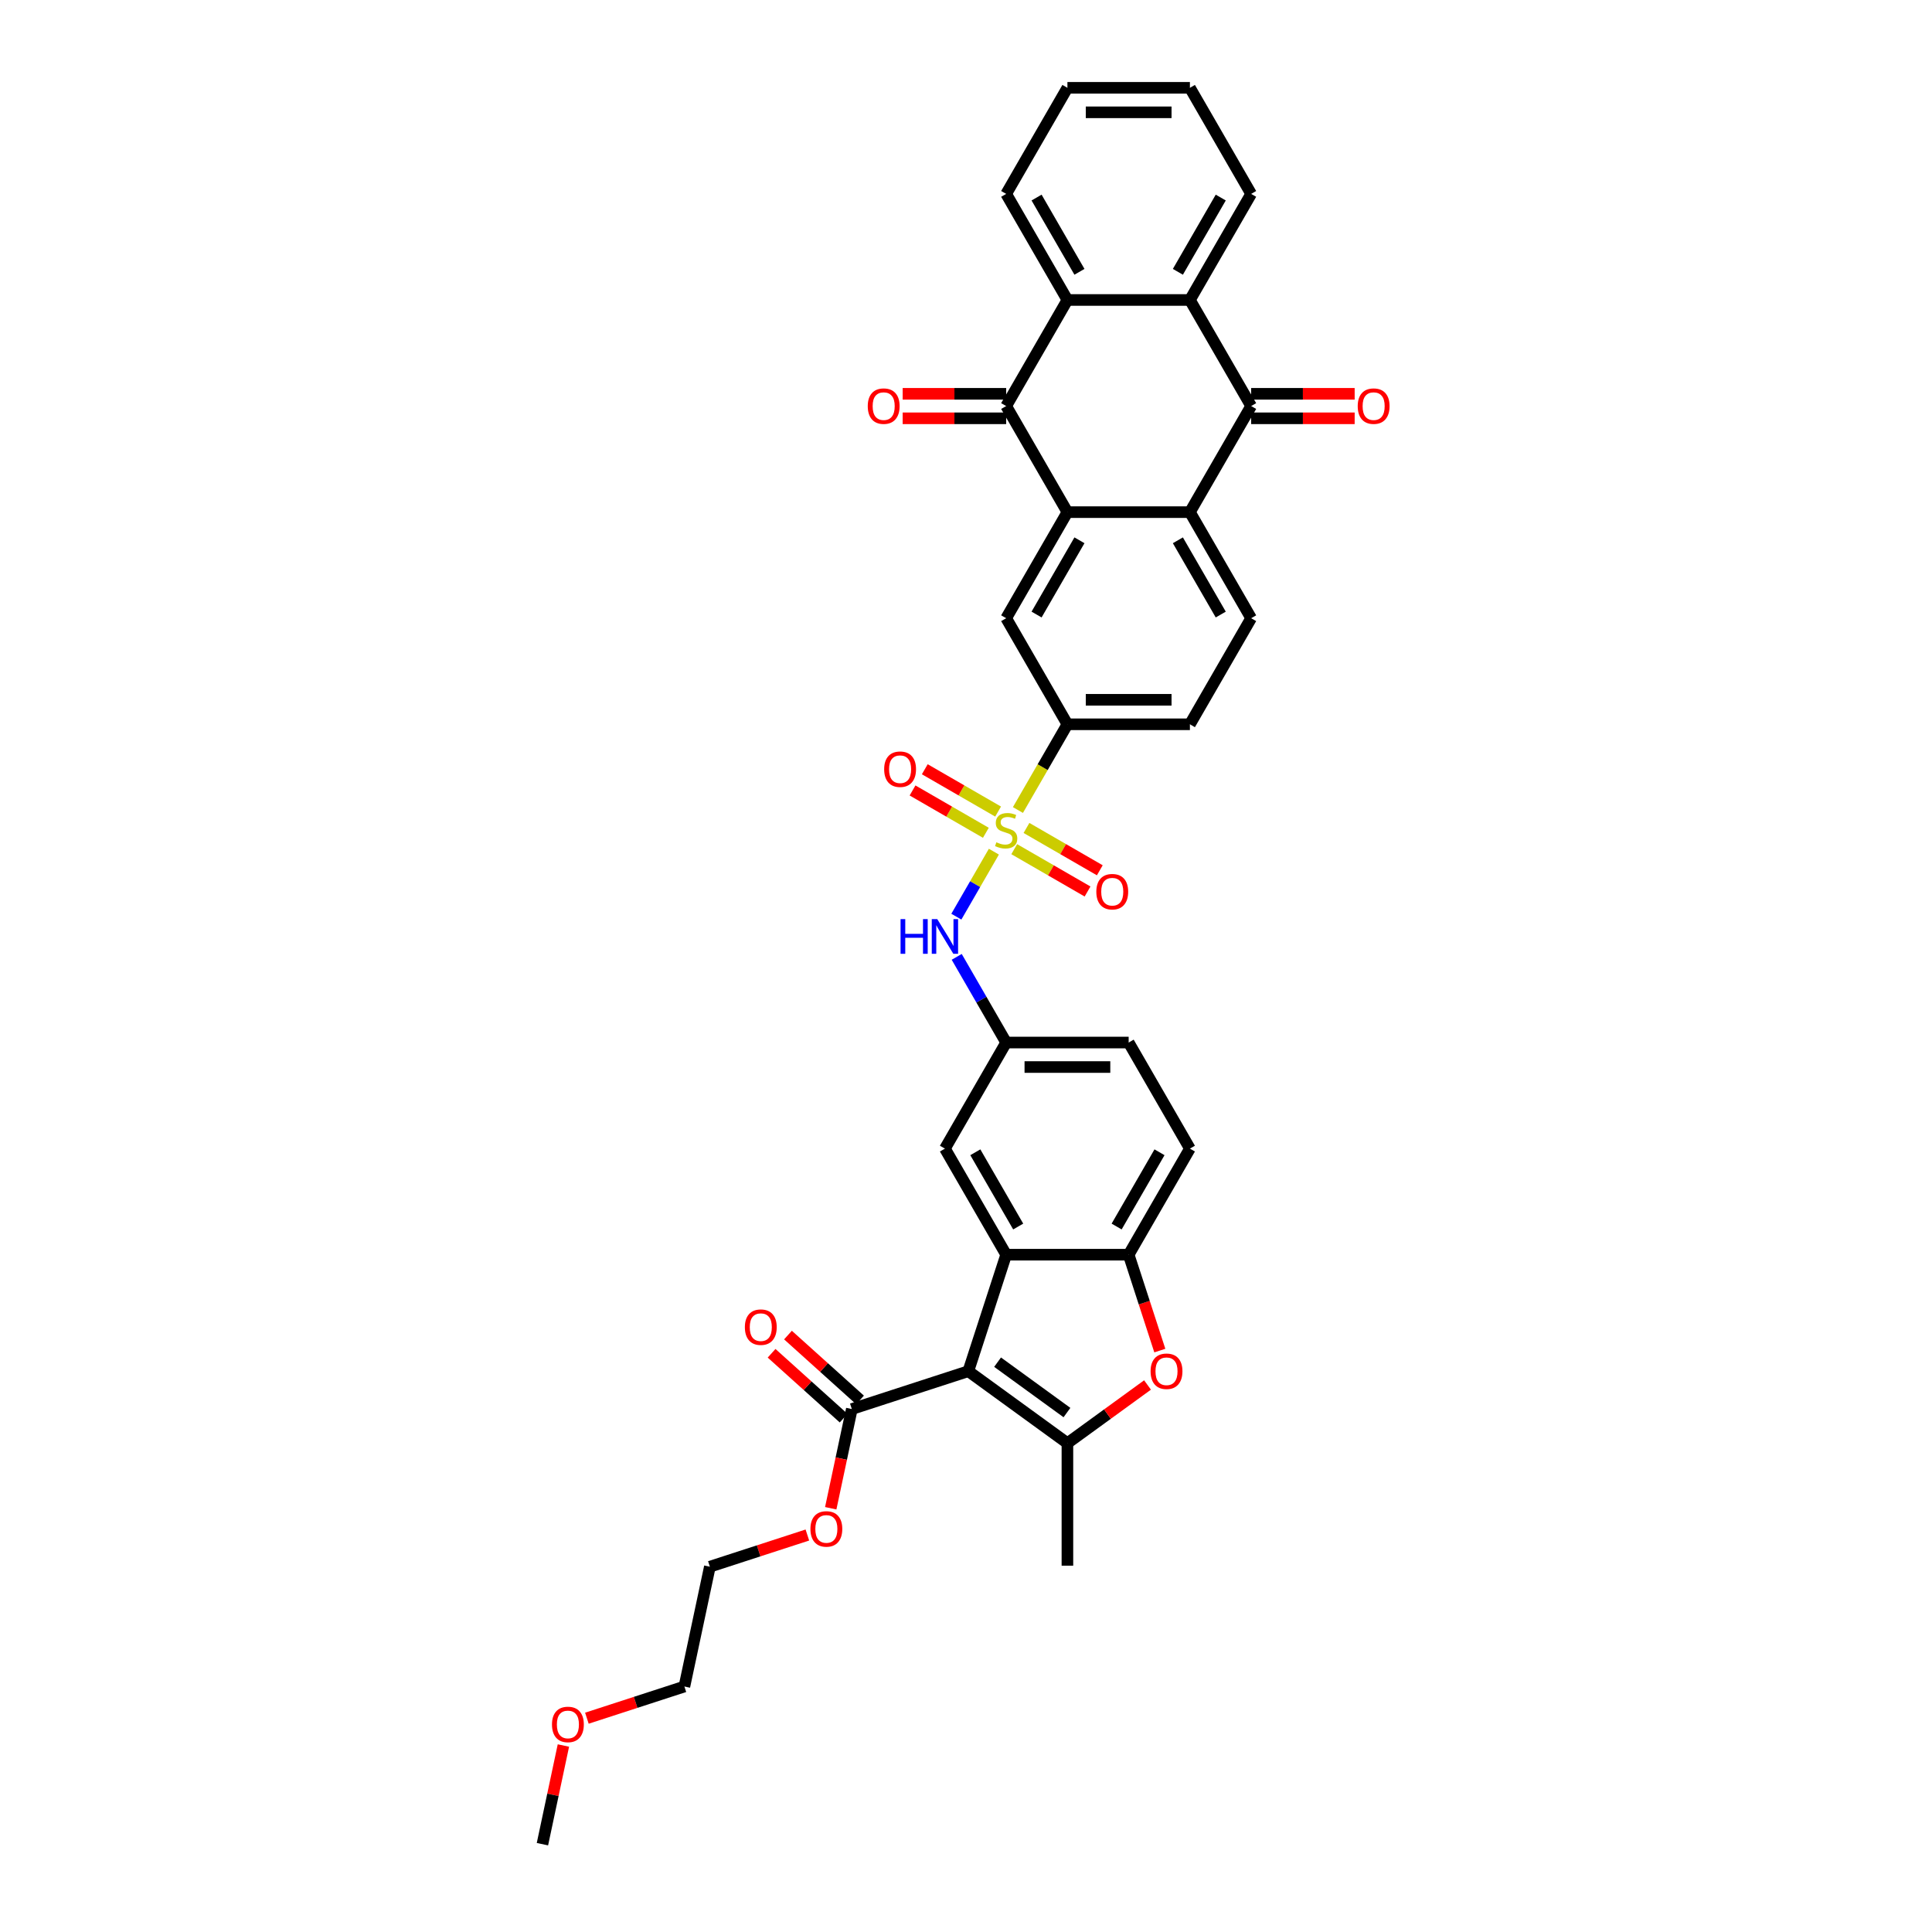 <?xml version='1.0' encoding='iso-8859-1'?>
<svg version='1.1' baseProfile='full'
              xmlns='http://www.w3.org/2000/svg'
                      xmlns:rdkit='http://www.rdkit.org/xml'
                      xmlns:xlink='http://www.w3.org/1999/xlink'
                  xml:space='preserve'
width='1000px' height='1000px' viewBox='0 0 1000 1000'>
<!-- END OF HEADER -->
<rect style='opacity:1.0;fill:#FFFFFF;stroke:none' width='1000' height='1000' x='0' y='0'> </rect>
<path class='bond-11' d='M 526.877,419.263 L 539.685,397.079' style='fill:none;fill-rule:evenodd;stroke:#CCCC00;stroke-width:6px;stroke-linecap:butt;stroke-linejoin:miter;stroke-opacity:1' />
<path class='bond-11' d='M 539.685,397.079 L 552.493,374.894' style='fill:none;fill-rule:evenodd;stroke:#000000;stroke-width:6px;stroke-linecap:butt;stroke-linejoin:miter;stroke-opacity:1' />
<path class='bond-14' d='M 514.431,440.819 L 504.719,457.641' style='fill:none;fill-rule:evenodd;stroke:#CCCC00;stroke-width:6px;stroke-linecap:butt;stroke-linejoin:miter;stroke-opacity:1' />
<path class='bond-14' d='M 504.719,457.641 L 495.007,474.463' style='fill:none;fill-rule:evenodd;stroke:#0000FF;stroke-width:6px;stroke-linecap:butt;stroke-linejoin:miter;stroke-opacity:1' />
<path class='bond-16' d='M 516.621,420.071 L 497.646,409.116' style='fill:none;fill-rule:evenodd;stroke:#CCCC00;stroke-width:6px;stroke-linecap:butt;stroke-linejoin:miter;stroke-opacity:1' />
<path class='bond-16' d='M 497.646,409.116 L 478.672,398.161' style='fill:none;fill-rule:evenodd;stroke:#FF0000;stroke-width:6px;stroke-linecap:butt;stroke-linejoin:miter;stroke-opacity:1' />
<path class='bond-16' d='M 510.281,431.052 L 491.306,420.097' style='fill:none;fill-rule:evenodd;stroke:#CCCC00;stroke-width:6px;stroke-linecap:butt;stroke-linejoin:miter;stroke-opacity:1' />
<path class='bond-16' d='M 491.306,420.097 L 472.331,409.142' style='fill:none;fill-rule:evenodd;stroke:#FF0000;stroke-width:6px;stroke-linecap:butt;stroke-linejoin:miter;stroke-opacity:1' />
<path class='bond-17' d='M 524.965,439.53 L 543.939,450.485' style='fill:none;fill-rule:evenodd;stroke:#CCCC00;stroke-width:6px;stroke-linecap:butt;stroke-linejoin:miter;stroke-opacity:1' />
<path class='bond-17' d='M 543.939,450.485 L 562.914,461.44' style='fill:none;fill-rule:evenodd;stroke:#FF0000;stroke-width:6px;stroke-linecap:butt;stroke-linejoin:miter;stroke-opacity:1' />
<path class='bond-17' d='M 531.305,428.549 L 550.28,439.504' style='fill:none;fill-rule:evenodd;stroke:#CCCC00;stroke-width:6px;stroke-linecap:butt;stroke-linejoin:miter;stroke-opacity:1' />
<path class='bond-17' d='M 550.28,439.504 L 569.254,450.459' style='fill:none;fill-rule:evenodd;stroke:#FF0000;stroke-width:6px;stroke-linecap:butt;stroke-linejoin:miter;stroke-opacity:1' />
<path class='bond-0' d='M 501.201,709.724 L 520.793,649.427' style='fill:none;fill-rule:evenodd;stroke:#000000;stroke-width:6px;stroke-linecap:butt;stroke-linejoin:miter;stroke-opacity:1' />
<path class='bond-2' d='M 501.201,709.724 L 552.493,746.99' style='fill:none;fill-rule:evenodd;stroke:#000000;stroke-width:6px;stroke-linecap:butt;stroke-linejoin:miter;stroke-opacity:1' />
<path class='bond-2' d='M 516.348,705.056 L 552.253,731.142' style='fill:none;fill-rule:evenodd;stroke:#000000;stroke-width:6px;stroke-linecap:butt;stroke-linejoin:miter;stroke-opacity:1' />
<path class='bond-13' d='M 501.201,709.724 L 440.903,729.316' style='fill:none;fill-rule:evenodd;stroke:#000000;stroke-width:6px;stroke-linecap:butt;stroke-linejoin:miter;stroke-opacity:1' />
<path class='bond-1' d='M 552.493,265.081 L 520.793,319.987' style='fill:none;fill-rule:evenodd;stroke:#000000;stroke-width:6px;stroke-linecap:butt;stroke-linejoin:miter;stroke-opacity:1' />
<path class='bond-1' d='M 558.72,279.657 L 536.529,318.091' style='fill:none;fill-rule:evenodd;stroke:#000000;stroke-width:6px;stroke-linecap:butt;stroke-linejoin:miter;stroke-opacity:1' />
<path class='bond-4' d='M 552.493,265.081 L 520.793,210.174' style='fill:none;fill-rule:evenodd;stroke:#000000;stroke-width:6px;stroke-linecap:butt;stroke-linejoin:miter;stroke-opacity:1' />
<path class='bond-36' d='M 552.493,265.081 L 615.894,265.081' style='fill:none;fill-rule:evenodd;stroke:#000000;stroke-width:6px;stroke-linecap:butt;stroke-linejoin:miter;stroke-opacity:1' />
<path class='bond-27' d='M 552.493,746.99 L 552.493,810.391' style='fill:none;fill-rule:evenodd;stroke:#000000;stroke-width:6px;stroke-linecap:butt;stroke-linejoin:miter;stroke-opacity:1' />
<path class='bond-38' d='M 552.493,746.99 L 573.226,731.927' style='fill:none;fill-rule:evenodd;stroke:#000000;stroke-width:6px;stroke-linecap:butt;stroke-linejoin:miter;stroke-opacity:1' />
<path class='bond-38' d='M 573.226,731.927 L 593.958,716.864' style='fill:none;fill-rule:evenodd;stroke:#FF0000;stroke-width:6px;stroke-linecap:butt;stroke-linejoin:miter;stroke-opacity:1' />
<path class='bond-3' d='M 520.793,649.427 L 489.093,594.52' style='fill:none;fill-rule:evenodd;stroke:#000000;stroke-width:6px;stroke-linecap:butt;stroke-linejoin:miter;stroke-opacity:1' />
<path class='bond-3' d='M 527.019,634.851 L 504.829,596.416' style='fill:none;fill-rule:evenodd;stroke:#000000;stroke-width:6px;stroke-linecap:butt;stroke-linejoin:miter;stroke-opacity:1' />
<path class='bond-37' d='M 520.793,649.427 L 584.194,649.427' style='fill:none;fill-rule:evenodd;stroke:#000000;stroke-width:6px;stroke-linecap:butt;stroke-linejoin:miter;stroke-opacity:1' />
<path class='bond-8' d='M 520.793,210.174 L 552.493,155.268' style='fill:none;fill-rule:evenodd;stroke:#000000;stroke-width:6px;stroke-linecap:butt;stroke-linejoin:miter;stroke-opacity:1' />
<path class='bond-20' d='M 520.793,203.834 L 494.006,203.834' style='fill:none;fill-rule:evenodd;stroke:#000000;stroke-width:6px;stroke-linecap:butt;stroke-linejoin:miter;stroke-opacity:1' />
<path class='bond-20' d='M 494.006,203.834 L 467.219,203.834' style='fill:none;fill-rule:evenodd;stroke:#FF0000;stroke-width:6px;stroke-linecap:butt;stroke-linejoin:miter;stroke-opacity:1' />
<path class='bond-20' d='M 520.793,216.514 L 494.006,216.514' style='fill:none;fill-rule:evenodd;stroke:#000000;stroke-width:6px;stroke-linecap:butt;stroke-linejoin:miter;stroke-opacity:1' />
<path class='bond-20' d='M 494.006,216.514 L 467.219,216.514' style='fill:none;fill-rule:evenodd;stroke:#FF0000;stroke-width:6px;stroke-linecap:butt;stroke-linejoin:miter;stroke-opacity:1' />
<path class='bond-5' d='M 647.594,210.174 L 615.894,265.081' style='fill:none;fill-rule:evenodd;stroke:#000000;stroke-width:6px;stroke-linecap:butt;stroke-linejoin:miter;stroke-opacity:1' />
<path class='bond-9' d='M 647.594,210.174 L 615.894,155.268' style='fill:none;fill-rule:evenodd;stroke:#000000;stroke-width:6px;stroke-linecap:butt;stroke-linejoin:miter;stroke-opacity:1' />
<path class='bond-21' d='M 647.594,216.514 L 674.381,216.514' style='fill:none;fill-rule:evenodd;stroke:#000000;stroke-width:6px;stroke-linecap:butt;stroke-linejoin:miter;stroke-opacity:1' />
<path class='bond-21' d='M 674.381,216.514 L 701.168,216.514' style='fill:none;fill-rule:evenodd;stroke:#FF0000;stroke-width:6px;stroke-linecap:butt;stroke-linejoin:miter;stroke-opacity:1' />
<path class='bond-21' d='M 647.594,203.834 L 674.381,203.834' style='fill:none;fill-rule:evenodd;stroke:#000000;stroke-width:6px;stroke-linecap:butt;stroke-linejoin:miter;stroke-opacity:1' />
<path class='bond-21' d='M 674.381,203.834 L 701.168,203.834' style='fill:none;fill-rule:evenodd;stroke:#FF0000;stroke-width:6px;stroke-linecap:butt;stroke-linejoin:miter;stroke-opacity:1' />
<path class='bond-6' d='M 615.894,265.081 L 647.594,319.987' style='fill:none;fill-rule:evenodd;stroke:#000000;stroke-width:6px;stroke-linecap:butt;stroke-linejoin:miter;stroke-opacity:1' />
<path class='bond-6' d='M 609.668,279.657 L 631.858,318.091' style='fill:none;fill-rule:evenodd;stroke:#000000;stroke-width:6px;stroke-linecap:butt;stroke-linejoin:miter;stroke-opacity:1' />
<path class='bond-7' d='M 600.32,699.06 L 592.257,674.244' style='fill:none;fill-rule:evenodd;stroke:#FF0000;stroke-width:6px;stroke-linecap:butt;stroke-linejoin:miter;stroke-opacity:1' />
<path class='bond-7' d='M 592.257,674.244 L 584.194,649.427' style='fill:none;fill-rule:evenodd;stroke:#000000;stroke-width:6px;stroke-linecap:butt;stroke-linejoin:miter;stroke-opacity:1' />
<path class='bond-29' d='M 552.493,155.268 L 520.793,100.361' style='fill:none;fill-rule:evenodd;stroke:#000000;stroke-width:6px;stroke-linecap:butt;stroke-linejoin:miter;stroke-opacity:1' />
<path class='bond-29' d='M 558.72,140.692 L 536.529,102.257' style='fill:none;fill-rule:evenodd;stroke:#000000;stroke-width:6px;stroke-linecap:butt;stroke-linejoin:miter;stroke-opacity:1' />
<path class='bond-39' d='M 552.493,155.268 L 615.894,155.268' style='fill:none;fill-rule:evenodd;stroke:#000000;stroke-width:6px;stroke-linecap:butt;stroke-linejoin:miter;stroke-opacity:1' />
<path class='bond-28' d='M 615.894,155.268 L 647.594,100.361' style='fill:none;fill-rule:evenodd;stroke:#000000;stroke-width:6px;stroke-linecap:butt;stroke-linejoin:miter;stroke-opacity:1' />
<path class='bond-28' d='M 609.668,140.692 L 631.858,102.257' style='fill:none;fill-rule:evenodd;stroke:#000000;stroke-width:6px;stroke-linecap:butt;stroke-linejoin:miter;stroke-opacity:1' />
<path class='bond-10' d='M 584.194,649.427 L 615.894,594.52' style='fill:none;fill-rule:evenodd;stroke:#000000;stroke-width:6px;stroke-linecap:butt;stroke-linejoin:miter;stroke-opacity:1' />
<path class='bond-10' d='M 577.967,634.851 L 600.158,596.416' style='fill:none;fill-rule:evenodd;stroke:#000000;stroke-width:6px;stroke-linecap:butt;stroke-linejoin:miter;stroke-opacity:1' />
<path class='bond-12' d='M 552.493,374.894 L 520.793,319.987' style='fill:none;fill-rule:evenodd;stroke:#000000;stroke-width:6px;stroke-linecap:butt;stroke-linejoin:miter;stroke-opacity:1' />
<path class='bond-22' d='M 552.493,374.894 L 615.894,374.894' style='fill:none;fill-rule:evenodd;stroke:#000000;stroke-width:6px;stroke-linecap:butt;stroke-linejoin:miter;stroke-opacity:1' />
<path class='bond-22' d='M 562.003,362.214 L 606.384,362.214' style='fill:none;fill-rule:evenodd;stroke:#000000;stroke-width:6px;stroke-linecap:butt;stroke-linejoin:miter;stroke-opacity:1' />
<path class='bond-23' d='M 445.146,724.605 L 426.501,707.817' style='fill:none;fill-rule:evenodd;stroke:#000000;stroke-width:6px;stroke-linecap:butt;stroke-linejoin:miter;stroke-opacity:1' />
<path class='bond-23' d='M 426.501,707.817 L 407.857,691.03' style='fill:none;fill-rule:evenodd;stroke:#FF0000;stroke-width:6px;stroke-linecap:butt;stroke-linejoin:miter;stroke-opacity:1' />
<path class='bond-23' d='M 436.661,734.028 L 418.017,717.24' style='fill:none;fill-rule:evenodd;stroke:#000000;stroke-width:6px;stroke-linecap:butt;stroke-linejoin:miter;stroke-opacity:1' />
<path class='bond-23' d='M 418.017,717.24 L 399.372,700.453' style='fill:none;fill-rule:evenodd;stroke:#FF0000;stroke-width:6px;stroke-linecap:butt;stroke-linejoin:miter;stroke-opacity:1' />
<path class='bond-26' d='M 440.903,729.316 L 435.446,754.992' style='fill:none;fill-rule:evenodd;stroke:#000000;stroke-width:6px;stroke-linecap:butt;stroke-linejoin:miter;stroke-opacity:1' />
<path class='bond-26' d='M 435.446,754.992 L 429.988,780.667' style='fill:none;fill-rule:evenodd;stroke:#FF0000;stroke-width:6px;stroke-linecap:butt;stroke-linejoin:miter;stroke-opacity:1' />
<path class='bond-19' d='M 495.191,495.27 L 507.992,517.442' style='fill:none;fill-rule:evenodd;stroke:#0000FF;stroke-width:6px;stroke-linecap:butt;stroke-linejoin:miter;stroke-opacity:1' />
<path class='bond-19' d='M 507.992,517.442 L 520.793,539.614' style='fill:none;fill-rule:evenodd;stroke:#000000;stroke-width:6px;stroke-linecap:butt;stroke-linejoin:miter;stroke-opacity:1' />
<path class='bond-15' d='M 647.594,319.987 L 615.894,374.894' style='fill:none;fill-rule:evenodd;stroke:#000000;stroke-width:6px;stroke-linecap:butt;stroke-linejoin:miter;stroke-opacity:1' />
<path class='bond-18' d='M 489.093,594.52 L 520.793,539.614' style='fill:none;fill-rule:evenodd;stroke:#000000;stroke-width:6px;stroke-linecap:butt;stroke-linejoin:miter;stroke-opacity:1' />
<path class='bond-25' d='M 520.793,539.614 L 584.194,539.614' style='fill:none;fill-rule:evenodd;stroke:#000000;stroke-width:6px;stroke-linecap:butt;stroke-linejoin:miter;stroke-opacity:1' />
<path class='bond-25' d='M 530.303,552.294 L 574.683,552.294' style='fill:none;fill-rule:evenodd;stroke:#000000;stroke-width:6px;stroke-linecap:butt;stroke-linejoin:miter;stroke-opacity:1' />
<path class='bond-24' d='M 615.894,594.52 L 584.194,539.614' style='fill:none;fill-rule:evenodd;stroke:#000000;stroke-width:6px;stroke-linecap:butt;stroke-linejoin:miter;stroke-opacity:1' />
<path class='bond-31' d='M 417.895,794.524 L 392.659,802.724' style='fill:none;fill-rule:evenodd;stroke:#FF0000;stroke-width:6px;stroke-linecap:butt;stroke-linejoin:miter;stroke-opacity:1' />
<path class='bond-31' d='M 392.659,802.724 L 367.424,810.923' style='fill:none;fill-rule:evenodd;stroke:#000000;stroke-width:6px;stroke-linecap:butt;stroke-linejoin:miter;stroke-opacity:1' />
<path class='bond-35' d='M 647.594,100.361 L 615.894,45.455' style='fill:none;fill-rule:evenodd;stroke:#000000;stroke-width:6px;stroke-linecap:butt;stroke-linejoin:miter;stroke-opacity:1' />
<path class='bond-34' d='M 520.793,100.361 L 552.493,45.455' style='fill:none;fill-rule:evenodd;stroke:#000000;stroke-width:6px;stroke-linecap:butt;stroke-linejoin:miter;stroke-opacity:1' />
<path class='bond-30' d='M 303.772,889.337 L 329.007,881.138' style='fill:none;fill-rule:evenodd;stroke:#FF0000;stroke-width:6px;stroke-linecap:butt;stroke-linejoin:miter;stroke-opacity:1' />
<path class='bond-30' d='M 329.007,881.138 L 354.242,872.938' style='fill:none;fill-rule:evenodd;stroke:#000000;stroke-width:6px;stroke-linecap:butt;stroke-linejoin:miter;stroke-opacity:1' />
<path class='bond-33' d='M 291.619,903.473 L 286.191,929.009' style='fill:none;fill-rule:evenodd;stroke:#FF0000;stroke-width:6px;stroke-linecap:butt;stroke-linejoin:miter;stroke-opacity:1' />
<path class='bond-33' d='M 286.191,929.009 L 280.763,954.545' style='fill:none;fill-rule:evenodd;stroke:#000000;stroke-width:6px;stroke-linecap:butt;stroke-linejoin:miter;stroke-opacity:1' />
<path class='bond-32' d='M 367.424,810.923 L 354.242,872.938' style='fill:none;fill-rule:evenodd;stroke:#000000;stroke-width:6px;stroke-linecap:butt;stroke-linejoin:miter;stroke-opacity:1' />
<path class='bond-40' d='M 552.493,45.455 L 615.894,45.455' style='fill:none;fill-rule:evenodd;stroke:#000000;stroke-width:6px;stroke-linecap:butt;stroke-linejoin:miter;stroke-opacity:1' />
<path class='bond-40' d='M 562.003,58.135 L 606.384,58.135' style='fill:none;fill-rule:evenodd;stroke:#000000;stroke-width:6px;stroke-linecap:butt;stroke-linejoin:miter;stroke-opacity:1' />
<path  class='atom-0' d='M 515.721 435.963
Q 515.924 436.039, 516.761 436.394
Q 517.598 436.749, 518.511 436.977
Q 519.449 437.18, 520.362 437.18
Q 522.061 437.18, 523.05 436.369
Q 524.039 435.532, 524.039 434.086
Q 524.039 433.097, 523.532 432.489
Q 523.05 431.88, 522.289 431.55
Q 521.528 431.221, 520.26 430.84
Q 518.663 430.358, 517.699 429.902
Q 516.761 429.445, 516.076 428.482
Q 515.417 427.518, 515.417 425.895
Q 515.417 423.638, 516.938 422.243
Q 518.485 420.848, 521.528 420.848
Q 523.608 420.848, 525.966 421.837
L 525.383 423.79
Q 523.228 422.902, 521.604 422.902
Q 519.855 422.902, 518.891 423.638
Q 517.927 424.348, 517.953 425.591
Q 517.953 426.554, 518.434 427.138
Q 518.942 427.721, 519.652 428.051
Q 520.387 428.38, 521.604 428.761
Q 523.228 429.268, 524.191 429.775
Q 525.155 430.282, 525.84 431.322
Q 526.55 432.336, 526.55 434.086
Q 526.55 436.572, 524.876 437.916
Q 523.228 439.234, 520.463 439.234
Q 518.866 439.234, 517.648 438.879
Q 516.456 438.55, 515.036 437.966
L 515.721 435.963
' fill='#CCCC00'/>
<path  class='atom-8' d='M 595.543 709.775
Q 595.543 705.464, 597.674 703.055
Q 599.804 700.645, 603.785 700.645
Q 607.767 700.645, 609.897 703.055
Q 612.028 705.464, 612.028 709.775
Q 612.028 714.137, 609.872 716.622
Q 607.716 719.082, 603.785 719.082
Q 599.829 719.082, 597.674 716.622
Q 595.543 714.162, 595.543 709.775
M 603.785 717.053
Q 606.524 717.053, 607.995 715.227
Q 609.491 713.376, 609.491 709.775
Q 609.491 706.25, 607.995 704.475
Q 606.524 702.674, 603.785 702.674
Q 601.047 702.674, 599.55 704.449
Q 598.079 706.225, 598.079 709.775
Q 598.079 713.402, 599.55 715.227
Q 601.047 717.053, 603.785 717.053
' fill='#FF0000'/>
<path  class='atom-15' d='M 466.129 475.729
L 468.563 475.729
L 468.563 483.363
L 477.744 483.363
L 477.744 475.729
L 480.178 475.729
L 480.178 493.685
L 477.744 493.685
L 477.744 485.392
L 468.563 485.392
L 468.563 493.685
L 466.129 493.685
L 466.129 475.729
' fill='#0000FF'/>
<path  class='atom-15' d='M 485.124 475.729
L 491.007 485.24
Q 491.591 486.178, 492.529 487.877
Q 493.467 489.576, 493.518 489.678
L 493.518 475.729
L 495.902 475.729
L 495.902 493.685
L 493.442 493.685
L 487.127 483.287
Q 486.392 482.07, 485.606 480.675
Q 484.845 479.28, 484.617 478.849
L 484.617 493.685
L 482.283 493.685
L 482.283 475.729
L 485.124 475.729
' fill='#0000FF'/>
<path  class='atom-17' d='M 457.644 398.151
Q 457.644 393.84, 459.775 391.43
Q 461.905 389.021, 465.886 389.021
Q 469.868 389.021, 471.998 391.43
Q 474.128 393.84, 474.128 398.151
Q 474.128 402.513, 471.973 404.998
Q 469.817 407.458, 465.886 407.458
Q 461.93 407.458, 459.775 404.998
Q 457.644 402.538, 457.644 398.151
M 465.886 405.429
Q 468.625 405.429, 470.096 403.603
Q 471.592 401.752, 471.592 398.151
Q 471.592 394.626, 470.096 392.851
Q 468.625 391.05, 465.886 391.05
Q 463.147 391.05, 461.651 392.825
Q 460.18 394.6, 460.18 398.151
Q 460.18 401.777, 461.651 403.603
Q 463.147 405.429, 465.886 405.429
' fill='#FF0000'/>
<path  class='atom-18' d='M 567.457 461.552
Q 567.457 457.24, 569.588 454.831
Q 571.718 452.422, 575.699 452.422
Q 579.681 452.422, 581.811 454.831
Q 583.942 457.24, 583.942 461.552
Q 583.942 465.913, 581.786 468.399
Q 579.63 470.859, 575.699 470.859
Q 571.743 470.859, 569.588 468.399
Q 567.457 465.939, 567.457 461.552
M 575.699 468.83
Q 578.438 468.83, 579.909 467.004
Q 581.406 465.153, 581.406 461.552
Q 581.406 458.026, 579.909 456.251
Q 578.438 454.451, 575.699 454.451
Q 572.961 454.451, 571.464 456.226
Q 569.993 458.001, 569.993 461.552
Q 569.993 465.178, 571.464 467.004
Q 572.961 468.83, 575.699 468.83
' fill='#FF0000'/>
<path  class='atom-21' d='M 449.15 210.225
Q 449.15 205.914, 451.28 203.504
Q 453.411 201.095, 457.392 201.095
Q 461.374 201.095, 463.504 203.504
Q 465.634 205.914, 465.634 210.225
Q 465.634 214.587, 463.479 217.072
Q 461.323 219.532, 457.392 219.532
Q 453.436 219.532, 451.28 217.072
Q 449.15 214.612, 449.15 210.225
M 457.392 217.503
Q 460.131 217.503, 461.602 215.677
Q 463.098 213.826, 463.098 210.225
Q 463.098 206.7, 461.602 204.925
Q 460.131 203.124, 457.392 203.124
Q 454.653 203.124, 453.157 204.899
Q 451.686 206.675, 451.686 210.225
Q 451.686 213.851, 453.157 215.677
Q 454.653 217.503, 457.392 217.503
' fill='#FF0000'/>
<path  class='atom-22' d='M 702.753 210.225
Q 702.753 205.914, 704.883 203.504
Q 707.013 201.095, 710.995 201.095
Q 714.976 201.095, 717.107 203.504
Q 719.237 205.914, 719.237 210.225
Q 719.237 214.587, 717.081 217.072
Q 714.926 219.532, 710.995 219.532
Q 707.039 219.532, 704.883 217.072
Q 702.753 214.612, 702.753 210.225
M 710.995 217.503
Q 713.734 217.503, 715.205 215.677
Q 716.701 213.826, 716.701 210.225
Q 716.701 206.7, 715.205 204.925
Q 713.734 203.124, 710.995 203.124
Q 708.256 203.124, 706.76 204.899
Q 705.289 206.675, 705.289 210.225
Q 705.289 213.851, 706.76 215.677
Q 708.256 217.503, 710.995 217.503
' fill='#FF0000'/>
<path  class='atom-24' d='M 385.546 686.944
Q 385.546 682.632, 387.676 680.223
Q 389.806 677.814, 393.788 677.814
Q 397.769 677.814, 399.899 680.223
Q 402.03 682.632, 402.03 686.944
Q 402.03 691.306, 399.874 693.791
Q 397.718 696.251, 393.788 696.251
Q 389.831 696.251, 387.676 693.791
Q 385.546 691.331, 385.546 686.944
M 393.788 694.222
Q 396.527 694.222, 397.997 692.396
Q 399.494 690.545, 399.494 686.944
Q 399.494 683.419, 397.997 681.643
Q 396.527 679.843, 393.788 679.843
Q 391.049 679.843, 389.552 681.618
Q 388.082 683.393, 388.082 686.944
Q 388.082 690.57, 389.552 692.396
Q 391.049 694.222, 393.788 694.222
' fill='#FF0000'/>
<path  class='atom-27' d='M 419.48 791.382
Q 419.48 787.071, 421.61 784.662
Q 423.74 782.252, 427.722 782.252
Q 431.703 782.252, 433.834 784.662
Q 435.964 787.071, 435.964 791.382
Q 435.964 795.744, 433.808 798.229
Q 431.653 800.689, 427.722 800.689
Q 423.766 800.689, 421.61 798.229
Q 419.48 795.769, 419.48 791.382
M 427.722 798.66
Q 430.461 798.66, 431.932 796.835
Q 433.428 794.983, 433.428 791.382
Q 433.428 787.857, 431.932 786.082
Q 430.461 784.281, 427.722 784.281
Q 424.983 784.281, 423.487 786.056
Q 422.016 787.832, 422.016 791.382
Q 422.016 795.009, 423.487 796.835
Q 424.983 798.66, 427.722 798.66
' fill='#FF0000'/>
<path  class='atom-31' d='M 285.703 892.581
Q 285.703 888.27, 287.833 885.861
Q 289.963 883.451, 293.945 883.451
Q 297.926 883.451, 300.057 885.861
Q 302.187 888.27, 302.187 892.581
Q 302.187 896.943, 300.031 899.428
Q 297.876 901.888, 293.945 901.888
Q 289.989 901.888, 287.833 899.428
Q 285.703 896.968, 285.703 892.581
M 293.945 899.859
Q 296.684 899.859, 298.155 898.033
Q 299.651 896.182, 299.651 892.581
Q 299.651 889.056, 298.155 887.281
Q 296.684 885.48, 293.945 885.48
Q 291.206 885.48, 289.71 887.255
Q 288.239 889.031, 288.239 892.581
Q 288.239 896.208, 289.71 898.033
Q 291.206 899.859, 293.945 899.859
' fill='#FF0000'/>
</svg>

